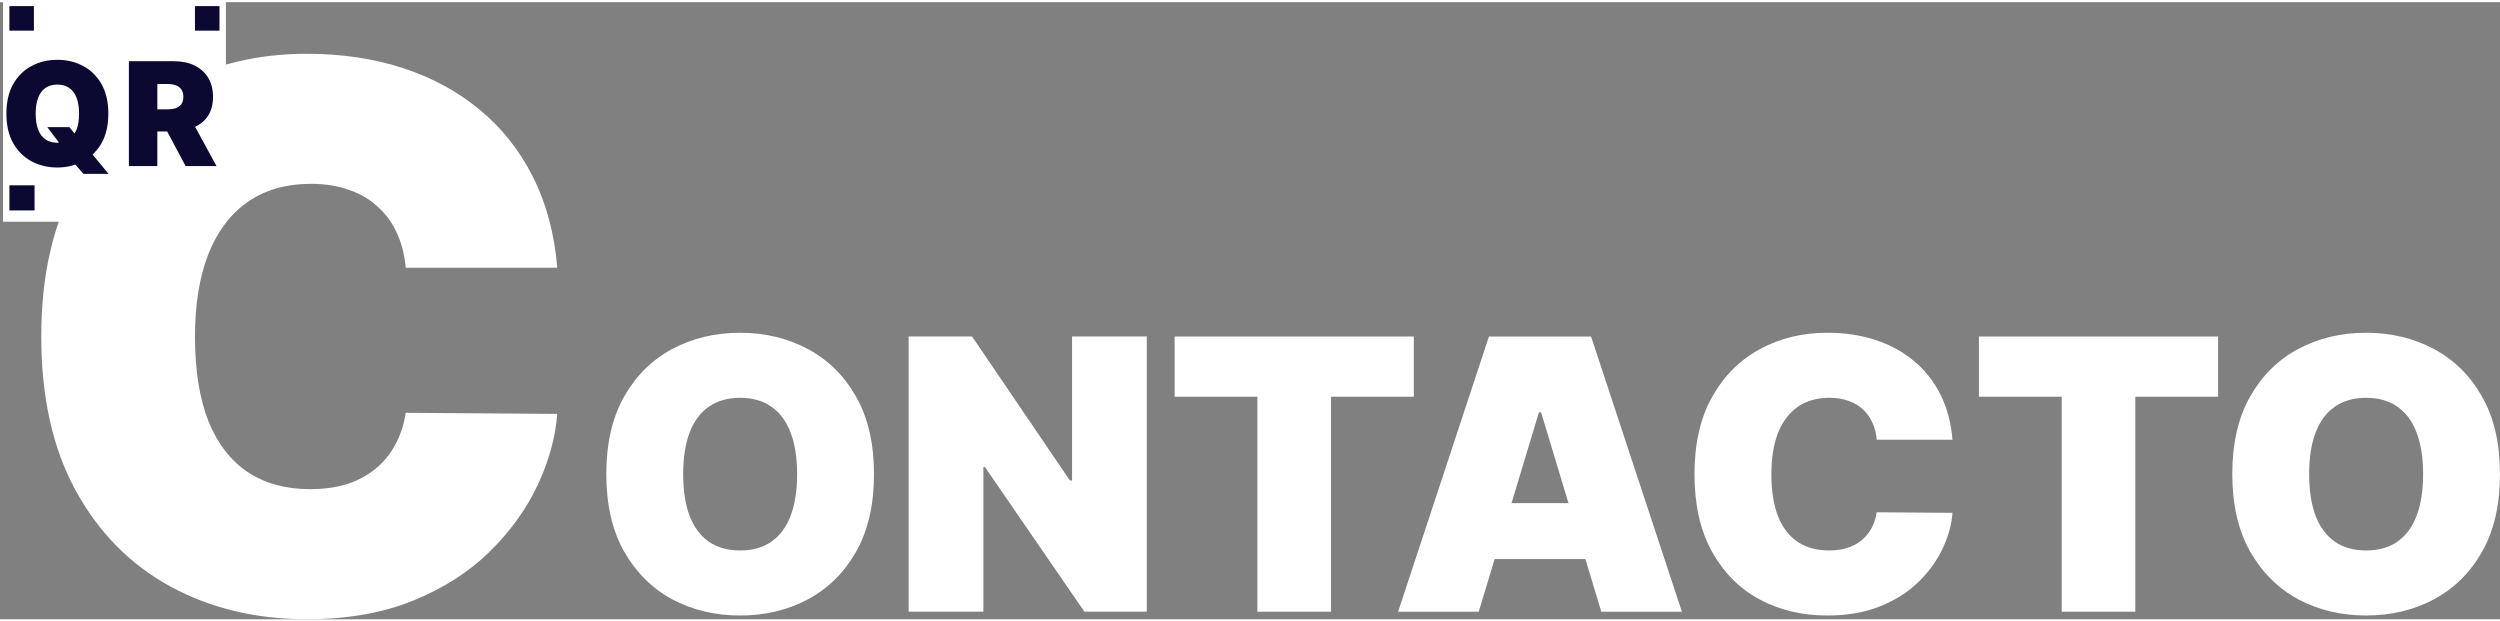 <?xml version="1.0" encoding="UTF-8"?>
<!DOCTYPE svg PUBLIC '-//W3C//DTD SVG 1.0//EN'
          'http://www.w3.org/TR/2001/REC-SVG-20010904/DTD/svg10.dtd'>
<svg height="44" viewBox="0 0 177.113 43.718" width="177" xmlns="http://www.w3.org/2000/svg" xmlns:xlink="http://www.w3.org/1999/xlink"
><rect x="0" y="0" width="177.113" height="43.718" fill="#808080" stroke="none"/><defs
  ><clipPath clipPathUnits="userSpaceOnUse" id="a"
    ><path d="M 0,792 H 1224 V 0 H 0 Z" transform="translate(-614.34 -724.888)"
    /></clipPath
    ><clipPath clipPathUnits="userSpaceOnUse" id="b"
    ><path d="M 0,792 H 1224 V 0 H 0 Z" transform="translate(-583.018 -720.775)"
    /></clipPath
    ><clipPath clipPathUnits="userSpaceOnUse" id="c"
    ><path d="M 0,792 H 1224 V 0 H 0 Z" transform="translate(-602.966 -731.68)"
    /></clipPath
    ><clipPath clipPathUnits="userSpaceOnUse" id="d"
    ><path d="M 0,792 H 1224 V 0 H 0 Z" transform="translate(-563.637 -729.63)"
    /></clipPath
    ><clipPath clipPathUnits="userSpaceOnUse" id="e"
    ><path d="M 0,792 H 1224 V 0 H 0 Z" transform="translate(-573.227 -723.974)"
    /></clipPath
    ><clipPath clipPathUnits="userSpaceOnUse" id="f"
    ><path d="M 0,792 H 1224 V 0 H 0 Z" transform="translate(-530.491 -723.974)"
    /></clipPath
    ><clipPath clipPathUnits="userSpaceOnUse" id="g"
    ><path d="M 0,792 H 1224 V 0 H 0 Z" transform="translate(-515.55 -730.31)"
    /></clipPath
    ><clipPath clipPathUnits="userSpaceOnUse" id="h"
    ><path d="M 0,792 H 1224 V 0 H 0 Z" transform="translate(-544.51 -730.965)"
    /></clipPath
    ><clipPath clipPathUnits="userSpaceOnUse" id="i"
    ><path d="M 0,792 H 1224 V 0 H 0 Z"
    /></clipPath
    ><clipPath clipPathUnits="userSpaceOnUse" id="j"
    ><path d="M 0,792 H 1224 V 0 H 0 Z"
    /></clipPath
    ><clipPath clipPathUnits="userSpaceOnUse" id="k"
    ><path d="M 0,792 H 1224 V 0 H 0 Z"
    /></clipPath
    ><clipPath clipPathUnits="userSpaceOnUse" id="l"
    ><path d="M 0,792 H 1224 V 0 H 0 Z"
    /></clipPath
    ><clipPath clipPathUnits="userSpaceOnUse" id="m"
    ><path d="M 0,792 H 1224 V 0 H 0 Z" transform="translate(-634.312 -708.425)"
    /></clipPath
    ><clipPath clipPathUnits="userSpaceOnUse" id="n"
    ><path d="M 0,792 H 1224 V 0 H 0 Z" transform="translate(-639.881 -709.78)"
    /></clipPath
  ></defs
  ><g
  ><g
    ><g fill="#fff"
      ><path clip-path="url(#a)" d="m 0,0 8.056,-0.058 c 0.095,0.629 0.281,1.197 0.557,1.701 0.266,0.495 0.614,0.92 1.043,1.271 0.428,0.352 0.933,0.623 1.513,0.815 0.581,0.179 1.239,0.27 1.972,0.27 1.286,0 2.385,-0.3 3.299,-0.899 0.914,-0.611 1.614,-1.514 2.1,-2.714 0.477,-1.21 0.714,-2.709 0.714,-4.499 0,-1.696 -0.233,-3.148 -0.7,-4.357 -0.476,-1.21 -1.171,-2.137 -2.085,-2.785 -0.924,-0.647 -2.052,-0.972 -3.386,-0.972 -0.761,0 -1.442,0.11 -2.042,0.33 -0.6,0.208 -1.109,0.513 -1.528,0.914 -0.429,0.389 -0.762,0.856 -1,1.399 -0.248,0.543 -0.4,1.147 -0.457,1.814 H 0 c 0.152,-1.819 0.586,-3.432 1.3,-4.841 0.714,-1.41 1.657,-2.596 2.827,-3.557 1.172,-0.972 2.534,-1.71 4.086,-2.215 1.552,-0.504 3.252,-0.757 5.099,-0.757 2.628,0 5.009,0.577 7.142,1.728 2.133,1.143 3.828,2.833 5.085,5.071 1.257,2.229 1.885,4.972 1.885,8.228 0,3.237 -0.614,5.974 -1.843,8.213 -1.237,2.237 -2.918,3.932 -5.041,5.085 -2.133,1.152 -4.542,1.727 -7.228,1.727 C 11.169,10.912 9.29,10.584 7.67,9.927 6.052,9.271 4.694,8.402 3.6,7.327 2.495,6.242 1.643,5.061 1.043,3.785 0.443,2.5 0.095,1.238 0,0" transform="matrix(-1.333 0 0 1.333 39.48 29.168)"
        /><path clip-path="url(#b)" d="M 0,0 H 3.971 V 7.655 H 4.085 L 9.285,0 h 3.37 V 14.626 H 8.684 V 6.941 H 8.599 L 3.314,14.626 H 0 Z" transform="matrix(-1.333 0 0 1.333 81.243 23.684)"
        /><path clip-path="url(#c)" d="M 0,0 C 0.447,0.31 1,0.465 1.657,0.465 2.313,0.465 2.869,0.31 3.321,0 3.769,-0.314 4.109,-0.771 4.342,-1.37 4.57,-1.976 4.685,-2.715 4.685,-3.591 4.685,-4.468 4.57,-5.205 4.342,-5.806 4.109,-6.41 3.769,-6.867 3.321,-7.176 2.869,-7.491 2.313,-7.648 1.657,-7.648 1,-7.648 0.447,-7.491 0,-7.176 c -0.452,0.309 -0.792,0.766 -1.021,1.37 -0.233,0.601 -0.35,1.338 -0.35,2.215 0,0.876 0.117,1.615 0.35,2.221 C -0.792,-0.771 -0.452,-0.314 0,0 m -5.456,-3.591 c 0,-1.629 0.317,-3 0.95,-4.114 0.633,-1.119 1.487,-1.964 2.564,-2.535 1.075,-0.576 2.275,-0.865 3.599,-0.865 1.334,0 2.537,0.289 3.614,0.865 1.071,0.571 1.923,1.416 2.556,2.535 0.629,1.114 0.943,2.485 0.943,4.114 0,1.619 -0.314,2.987 -0.943,4.106 C 7.194,1.629 6.342,2.477 5.271,3.058 4.194,3.633 2.991,3.922 1.657,3.922 0.333,3.922 -0.867,3.636 -1.942,3.064 -3.019,2.487 -3.873,1.644 -4.506,0.529 c -0.633,-1.119 -0.95,-2.492 -0.95,-4.12" transform="matrix(-1.333 0 0 1.333 54.645 38.223)"
        /><path clip-path="url(#d)" d="M 0,0 -1.457,-4.828 H -1.571 L -3.028,0 Z M -4.228,-8.855 H 1.2 L 6.028,5.771 H 1.743 l -0.846,-2.8 h -4.822 l -0.846,2.8 h -4.284 z" transform="matrix(-1.333 0 0 1.333 107.084 35.491)"
        /><path clip-path="url(#e)" d="M 0,0 H -4.399 V -3.199 H 8.313 V 0 H 3.914 V 11.427 H 0 Z" transform="matrix(-1.333 0 0 1.333 94.298 27.95)"
        /><path clip-path="url(#f)" d="M 0,0 H -4.399 V -3.199 H 8.313 V 0 h -4.4 V 11.427 H 0 Z" transform="matrix(-1.333 0 0 1.333 151.278 27.95)"
        /><path clip-path="url(#g)" d="m 0,0 c 0.228,0.6 0.569,1.056 1.021,1.37 0.448,0.31 1,0.465 1.657,0.465 C 3.335,1.835 3.889,1.68 4.342,1.37 4.789,1.056 5.13,0.6 5.363,0 5.592,-0.605 5.707,-1.345 5.707,-2.221 5.707,-3.098 5.592,-3.835 5.363,-4.436 5.13,-5.04 4.789,-5.497 4.342,-5.806 3.889,-6.121 3.335,-6.278 2.678,-6.278 c -0.657,0 -1.209,0.157 -1.657,0.472 -0.452,0.309 -0.793,0.766 -1.021,1.37 -0.234,0.601 -0.35,1.338 -0.35,2.215 0,0.876 0.116,1.616 0.35,2.221 m -3.485,-6.335 c 0.633,-1.119 1.488,-1.964 2.564,-2.535 1.076,-0.576 2.276,-0.865 3.599,-0.865 1.333,0 2.537,0.289 3.614,0.865 1.071,0.571 1.923,1.416 2.557,2.535 0.629,1.114 0.943,2.485 0.943,4.114 0,1.619 -0.314,2.988 -0.943,4.106 C 8.215,2.999 7.363,3.847 6.292,4.428 5.215,5.003 4.011,5.292 2.678,5.292 1.355,5.292 0.155,5.006 -0.921,4.435 -1.997,3.857 -2.852,3.014 -3.485,1.899 c -0.633,-1.119 -0.95,-2.492 -0.95,-4.12 0,-1.629 0.317,-3 0.95,-4.114" transform="matrix(-1.333 0 0 1.333 171.2 36.396)"
        /><path clip-path="url(#h)" d="m 0,0 c 0.135,0.248 0.309,0.46 0.522,0.636 0.214,0.176 0.467,0.311 0.758,0.407 0.289,0.091 0.618,0.136 0.985,0.136 0.642,0 1.193,-0.15 1.649,-0.45 0.458,-0.304 0.807,-0.757 1.05,-1.357 0.238,-0.604 0.357,-1.354 0.357,-2.249 0,-0.848 -0.116,-1.574 -0.349,-2.179 C 4.733,-5.661 4.386,-6.125 3.93,-6.448 3.467,-6.771 2.902,-6.935 2.235,-6.935 c -0.38,0 -0.72,0.055 -1.019,0.164 -0.302,0.106 -0.556,0.258 -0.765,0.459 -0.215,0.195 -0.381,0.428 -0.5,0.7 -0.124,0.27 -0.2,0.572 -0.229,0.907 h -4.027 c 0.075,-0.911 0.292,-1.717 0.649,-2.422 0.358,-0.705 0.829,-1.297 1.414,-1.778 0.587,-0.486 1.266,-0.855 2.044,-1.107 0.774,-0.253 1.625,-0.38 2.549,-0.38 1.314,0 2.504,0.289 3.57,0.866 1.067,0.571 1.915,1.416 2.543,2.535 0.629,1.114 0.943,2.485 0.943,4.114 0,1.619 -0.306,2.987 -0.922,4.106 C 7.865,2.348 7.026,3.194 5.965,3.771 4.897,4.347 3.693,4.636 2.351,4.636 1.28,4.636 0.339,4.471 -0.47,4.143 -1.279,3.814 -1.959,3.381 -2.507,2.843 -3.059,2.3 -3.485,1.71 -3.784,1.072 -4.084,0.429 -4.258,-0.202 -4.305,-0.821 L -0.278,-0.85 C -0.229,-0.535 -0.138,-0.252 0,0" transform="matrix(-1.333 0 0 1.333 132.586 37.271)"
        /><path clip-path="url(#i)" d="M 632.106,714.856 H 643.95 V 703.012 H 632.106 Z" transform="matrix(-1.333 0 0 1.333 858.6 -937.35)"
      /></g
      ><g fill="#0b0931"
      ><path clip-path="url(#j)" d="m 642.309,703.397 h 1.303 v 1.304 h -1.303 z" transform="matrix(-1.333 0 0 1.333 858.6 -937.35)"
        /><path clip-path="url(#k)" d="m 633.749,704.701 h -1.303 v -1.304 h 1.303 z" transform="matrix(-1.333 0 0 1.333 858.6 -937.35)"
        /><path clip-path="url(#l)" d="m 643.611,714.256 h -1.337 v -1.336 h 1.337 z" transform="matrix(-1.333 0 0 1.333 858.6 -937.35)"
        /><path clip-path="url(#m)" d="M 0,0 C 0.067,0.098 0.163,0.17 0.291,0.215 0.416,0.259 0.567,0.28 0.745,0.28 H 1.278 V -1.068 H 0.745 c -0.178,0 -0.329,0.024 -0.454,0.072 -0.128,0.048 -0.224,0.123 -0.291,0.224 -0.069,0.099 -0.104,0.229 -0.104,0.389 0,0.157 0.035,0.285 0.104,0.383 m -1.415,0.626 c -0.178,-0.274 -0.266,-0.61 -0.266,-1.009 0,-0.395 0.086,-0.734 0.258,-1.017 0.173,-0.284 0.414,-0.5 0.724,-0.651 0.309,-0.15 0.671,-0.226 1.085,-0.226 H 2.79 V 3.295 H 1.278 V 1.456 H 0.755 L -0.224,3.295 H -1.866 L -0.731,1.21 C -1.019,1.072 -1.25,0.881 -1.415,0.626" transform="matrix(-1.333 0 0 1.333 12.85 7.218)"
        /><path clip-path="url(#n)" d="M 0,0 C 0.03,0.079 0.072,0.143 0.112,0.208 L 0.379,-0.128 H 1.554 L 0.937,0.689 C 0.966,0.69 0.99,0.7 1.02,0.7 1.271,0.7 1.483,0.641 1.655,0.523 1.825,0.403 1.955,0.229 2.043,0 2.13,-0.229 2.174,-0.512 2.174,-0.846 2.174,-1.18 2.13,-1.46 2.043,-1.688 1.955,-1.92 1.825,-2.094 1.655,-2.211 1.483,-2.33 1.271,-2.391 1.02,-2.391 0.77,-2.391 0.56,-2.33 0.39,-2.211 0.217,-2.094 0.088,-1.92 0,-1.688 -0.088,-1.46 -0.132,-1.18 -0.132,-0.846 -0.132,-0.512 -0.088,-0.229 0,0 m -1.327,0.725 c -0.241,-0.427 -0.361,-0.951 -0.361,-1.571 0,-0.62 0.12,-1.142 0.361,-1.567 0.242,-0.426 0.567,-0.747 0.977,-0.965 0.409,-0.22 0.867,-0.329 1.37,-0.329 0.508,0 0.967,0.109 1.376,0.329 0.409,0.218 0.734,0.539 0.975,0.965 0.24,0.425 0.359,0.947 0.359,1.567 0,0.617 -0.119,1.139 -0.359,1.565 C 3.13,1.144 2.805,1.466 2.396,1.687 1.987,1.906 1.528,2.017 1.02,2.017 0.678,2.017 0.359,1.962 0.062,1.861 L -0.361,2.354 H -1.7 L -0.851,1.327 C -1.034,1.156 -1.195,0.957 -1.327,0.725" transform="matrix(-1.333 0 0 1.333 5.425 9.024)"
      /></g
    ></g
  ></g
></svg
>
